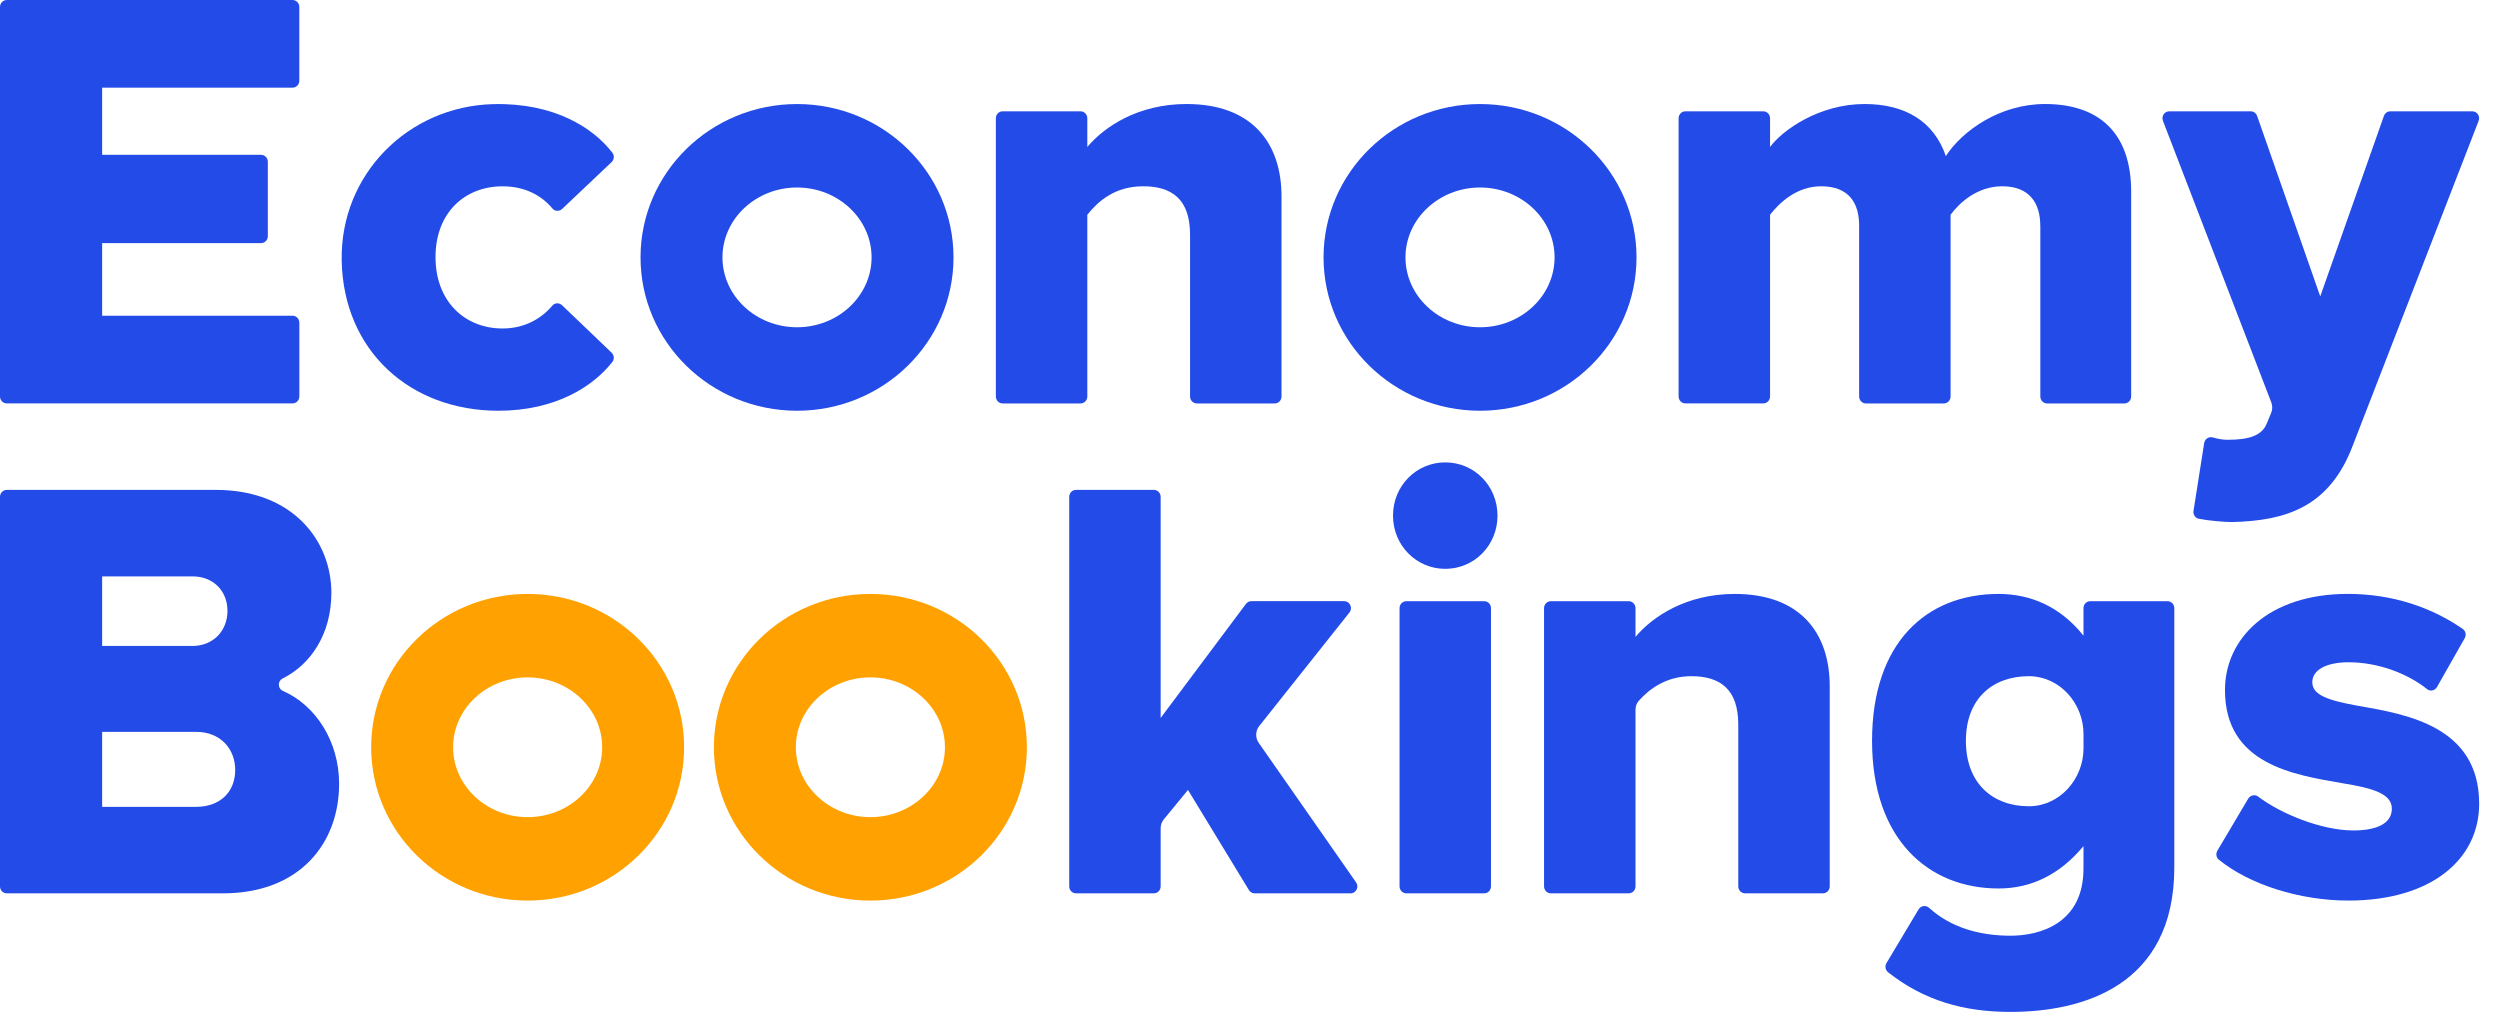 <svg width="84" height="34" viewBox="0 0 84 34" fill="none" xmlns="http://www.w3.org/2000/svg">
<g clip-path="url(#clip0_206_19087)">
<path d="M0.229 0H9.828C9.954 0 10.057 0.104 10.057 0.233V2.713C10.057 2.842 9.954 2.946 9.828 2.946H3.432V5.202H8.77C8.896 5.202 8.999 5.307 8.999 5.436V7.936C8.999 8.065 8.896 8.169 8.77 8.169H3.432V10.608H9.829C9.955 10.608 10.058 10.713 10.058 10.842V13.321C10.058 13.45 9.955 13.555 9.829 13.555H0.229C0.102 13.555 0 13.45 0 13.321V0.233C0 0.104 0.102 0 0.229 0Z" fill="#234BE7"/>
<path d="M16.57 3.499C18.614 3.447 19.933 4.291 20.579 5.137C20.651 5.23 20.634 5.366 20.549 5.447L18.888 7.02C18.796 7.108 18.647 7.107 18.565 7.009C18.181 6.548 17.613 6.26 16.887 6.26C15.61 6.26 14.633 7.154 14.633 8.638C14.633 10.122 15.61 11.037 16.887 11.037C17.611 11.037 18.179 10.719 18.562 10.266C18.644 10.169 18.793 10.168 18.885 10.256L20.548 11.848C20.634 11.929 20.65 12.065 20.577 12.159C19.949 12.965 18.688 13.801 16.748 13.801C13.777 13.801 11.544 11.786 11.481 8.769C11.42 5.862 13.715 3.572 16.57 3.499Z" fill="#234BE7"/>
<path d="M39.986 7.886C39.986 6.686 39.368 6.259 38.41 6.259C37.451 6.259 36.894 6.768 36.534 7.215V13.322C36.534 13.451 36.431 13.556 36.305 13.556H33.69C33.563 13.556 33.461 13.451 33.461 13.322V3.973C33.461 3.844 33.563 3.74 33.69 3.74H36.305C36.431 3.74 36.534 3.844 36.534 3.973V4.938C37.113 4.248 38.25 3.495 39.866 3.495C42.061 3.495 43.059 4.796 43.059 6.605V13.322C43.059 13.451 42.957 13.556 42.83 13.556H40.216C40.089 13.556 39.986 13.451 39.986 13.322V7.886Z" fill="#234BE7"/>
<path d="M68.553 7.581C68.553 6.83 68.194 6.259 67.276 6.259C66.438 6.259 65.84 6.808 65.54 7.215V13.322C65.54 13.451 65.437 13.556 65.311 13.556H62.696C62.569 13.556 62.467 13.451 62.467 13.322V7.58C62.467 6.829 62.129 6.259 61.19 6.259C60.372 6.259 59.794 6.807 59.474 7.214V13.321C59.474 13.45 59.371 13.555 59.245 13.555H56.63C56.503 13.555 56.401 13.45 56.401 13.321V3.973C56.401 3.844 56.503 3.74 56.63 3.74H59.245C59.371 3.74 59.474 3.844 59.474 3.973V4.938C59.893 4.369 61.13 3.495 62.647 3.495C64.024 3.495 64.981 4.085 65.38 5.243C65.939 4.389 67.196 3.495 68.714 3.495C70.489 3.495 71.607 4.43 71.607 6.442V13.322C71.607 13.451 71.505 13.556 71.378 13.556H68.784C68.657 13.556 68.555 13.451 68.555 13.322V7.58L68.553 7.581Z" fill="#234BE7"/>
<path d="M74.868 14.776C75.566 14.776 76.005 14.635 76.165 14.227L76.311 13.874C76.358 13.763 76.359 13.635 76.316 13.522L72.675 4.059C72.616 3.905 72.727 3.74 72.888 3.74H75.623C75.72 3.74 75.806 3.802 75.839 3.895L77.96 9.959L80.1 3.894C80.133 3.802 80.22 3.74 80.316 3.74H83.069C83.231 3.74 83.343 3.906 83.282 4.06L79.057 14.96C78.278 17.032 76.821 17.5 74.985 17.541C74.758 17.541 74.239 17.5 73.881 17.431C73.76 17.407 73.682 17.288 73.702 17.165L74.061 14.883C74.084 14.742 74.224 14.658 74.359 14.7C74.527 14.752 74.709 14.778 74.866 14.778L74.868 14.776Z" fill="#234BE7"/>
<path d="M0 16.694C0 16.565 0.102 16.46 0.229 16.46H7.243C9.877 16.46 11.134 18.208 11.134 19.916C11.134 21.306 10.443 22.324 9.496 22.798C9.32 22.886 9.328 23.137 9.508 23.216C10.602 23.695 11.394 24.902 11.394 26.338C11.394 28.31 10.097 30.017 7.482 30.017H0.229C0.102 30.017 0 29.913 0 29.784V16.694ZM6.466 21.704C7.164 21.704 7.643 21.196 7.643 20.525C7.643 19.854 7.164 19.366 6.466 19.366H3.432V21.704H6.466ZM6.585 27.11C7.404 27.11 7.903 26.602 7.903 25.87C7.903 25.179 7.424 24.59 6.585 24.59H3.432V27.11H6.585Z" fill="#234BE7"/>
<path d="M39.916 26.542L39.105 27.529C39.036 27.613 38.998 27.719 38.998 27.829V29.783C38.998 29.912 38.896 30.016 38.77 30.016H36.155C36.028 30.016 35.926 29.912 35.926 29.783V16.694C35.926 16.565 36.028 16.46 36.155 16.46H38.77C38.896 16.46 38.998 16.565 38.998 16.694V24.123L41.863 20.292C41.907 20.234 41.974 20.199 42.046 20.199H45.163C45.356 20.199 45.463 20.427 45.341 20.58L42.31 24.395C42.181 24.558 42.174 24.789 42.293 24.96L45.565 29.648C45.673 29.802 45.565 30.017 45.378 30.017H42.159C42.08 30.017 42.006 29.975 41.964 29.907L39.916 26.542Z" fill="#234BE7"/>
<path d="M46.805 17.325C46.805 16.329 47.583 15.536 48.561 15.536C49.54 15.536 50.316 16.329 50.316 17.325C50.316 18.321 49.538 19.113 48.561 19.113C47.584 19.113 46.805 18.32 46.805 17.325ZM47.254 20.2H49.868C49.995 20.2 50.097 20.305 50.097 20.433V29.783C50.097 29.912 49.995 30.016 49.868 30.016H47.254C47.127 30.016 47.025 29.912 47.025 29.783V20.433C47.025 20.305 47.127 20.2 47.254 20.2Z" fill="#234BE7"/>
<path d="M58.406 24.346C58.406 23.147 57.787 22.72 56.829 22.72C56 22.72 55.432 23.134 55.065 23.544C54.99 23.627 54.953 23.737 54.953 23.849V29.783C54.953 29.912 54.85 30.016 54.724 30.016H52.109C51.983 30.016 51.88 29.912 51.88 29.783V20.433C51.88 20.305 51.983 20.2 52.109 20.2H54.724C54.85 20.2 54.953 20.305 54.953 20.433V21.399C55.532 20.708 56.669 19.956 58.285 19.956C60.48 19.956 61.479 21.256 61.479 23.065V29.783C61.479 29.912 61.376 30.016 61.25 30.016H58.635C58.508 30.016 58.406 29.912 58.406 29.783V24.346Z" fill="#234BE7"/>
<path d="M64.468 30.552C64.544 30.424 64.713 30.407 64.822 30.507C65.548 31.17 66.532 31.44 67.55 31.44C68.568 31.44 70.005 31.012 70.005 29.184V28.43C69.207 29.387 68.249 29.853 67.151 29.853C64.797 29.853 62.901 28.206 62.901 24.894C62.901 21.582 64.737 19.956 67.151 19.956C68.229 19.956 69.227 20.383 70.005 21.358V20.433C70.005 20.305 70.108 20.2 70.234 20.2H72.828C72.955 20.2 73.057 20.305 73.057 20.433V29.142C73.057 33.147 69.945 34 67.55 34C65.965 34 64.636 33.61 63.441 32.669C63.348 32.596 63.325 32.461 63.386 32.359L64.466 30.552H64.468ZM70.006 24.669C70.006 23.63 69.208 22.731 68.189 22.72C68.182 22.72 68.175 22.72 68.169 22.72C66.952 22.72 66.054 23.472 66.054 24.895C66.054 26.318 66.952 27.09 68.169 27.09C68.176 27.09 68.182 27.09 68.189 27.09C69.208 27.079 70.006 26.18 70.006 25.141V24.669Z" fill="#234BE7"/>
<path d="M75.538 26.837C75.608 26.719 75.765 26.682 75.873 26.764C76.648 27.356 78.026 27.903 79.069 27.903C79.987 27.903 80.366 27.598 80.366 27.171C80.366 26.662 79.708 26.48 78.71 26.317C77.073 26.033 74.759 25.687 74.759 23.186C74.759 21.459 76.216 19.955 78.889 19.955C80.418 19.955 81.732 20.427 82.748 21.132C82.847 21.2 82.874 21.338 82.814 21.443L81.883 23.084C81.815 23.204 81.656 23.242 81.549 23.155C80.938 22.66 79.949 22.252 78.91 22.252C78.191 22.252 77.693 22.496 77.693 22.923C77.693 23.349 78.212 23.532 79.229 23.715C80.866 23.999 83.3 24.406 83.3 27.008C83.3 28.877 81.685 30.259 78.91 30.259C77.277 30.259 75.588 29.726 74.553 28.885C74.463 28.813 74.445 28.681 74.504 28.582L75.539 26.836L75.538 26.837Z" fill="#234BE7"/>
<path d="M26.78 6.3C28.161 6.3 29.285 7.354 29.285 8.648C29.285 9.943 28.161 10.996 26.78 10.996C25.399 10.996 24.275 9.943 24.275 8.648C24.275 7.354 25.399 6.3 26.78 6.3ZM26.78 3.496C23.876 3.496 21.522 5.803 21.522 8.648C21.522 11.494 23.876 13.801 26.78 13.801C29.684 13.801 32.038 11.494 32.038 8.648C32.038 5.803 29.684 3.496 26.78 3.496Z" fill="#234BE7"/>
<path d="M49.729 6.3C51.11 6.3 52.234 7.354 52.234 8.648C52.234 9.943 51.11 10.996 49.729 10.996C48.348 10.996 47.224 9.943 47.224 8.648C47.224 7.354 48.348 6.3 49.729 6.3ZM49.729 3.496C46.825 3.496 44.471 5.803 44.471 8.648C44.471 11.494 46.825 13.801 49.729 13.801C52.633 13.801 54.987 11.494 54.987 8.648C54.987 5.803 52.633 3.496 49.729 3.496Z" fill="#234BE7"/>
<path d="M29.245 22.76C30.626 22.76 31.75 23.813 31.75 25.108C31.75 26.402 30.626 27.456 29.245 27.456C27.864 27.456 26.74 26.402 26.74 25.108C26.74 23.813 27.864 22.76 29.245 22.76ZM29.245 19.956C26.341 19.956 23.987 22.262 23.987 25.108C23.987 27.953 26.341 30.26 29.245 30.26C32.149 30.26 34.503 27.953 34.503 25.108C34.503 22.262 32.149 19.956 29.245 19.956Z" fill="#FFA100"/>
<path d="M17.729 22.76C19.11 22.76 20.233 23.813 20.233 25.108C20.233 26.402 19.11 27.456 17.729 27.456C16.348 27.456 15.224 26.402 15.224 25.108C15.224 23.813 16.348 22.76 17.729 22.76ZM17.729 19.956C14.825 19.956 12.471 22.262 12.471 25.108C12.471 27.953 14.825 30.26 17.729 30.26C20.632 30.26 22.986 27.953 22.986 25.108C22.986 22.262 20.632 19.956 17.729 19.956Z" fill="#FFA100"/>
</g>
<defs>
<clipPath id="clip0_206_19087">
<rect width="84" height="34" fill="white"/>
</clipPath>
</defs>
</svg>
